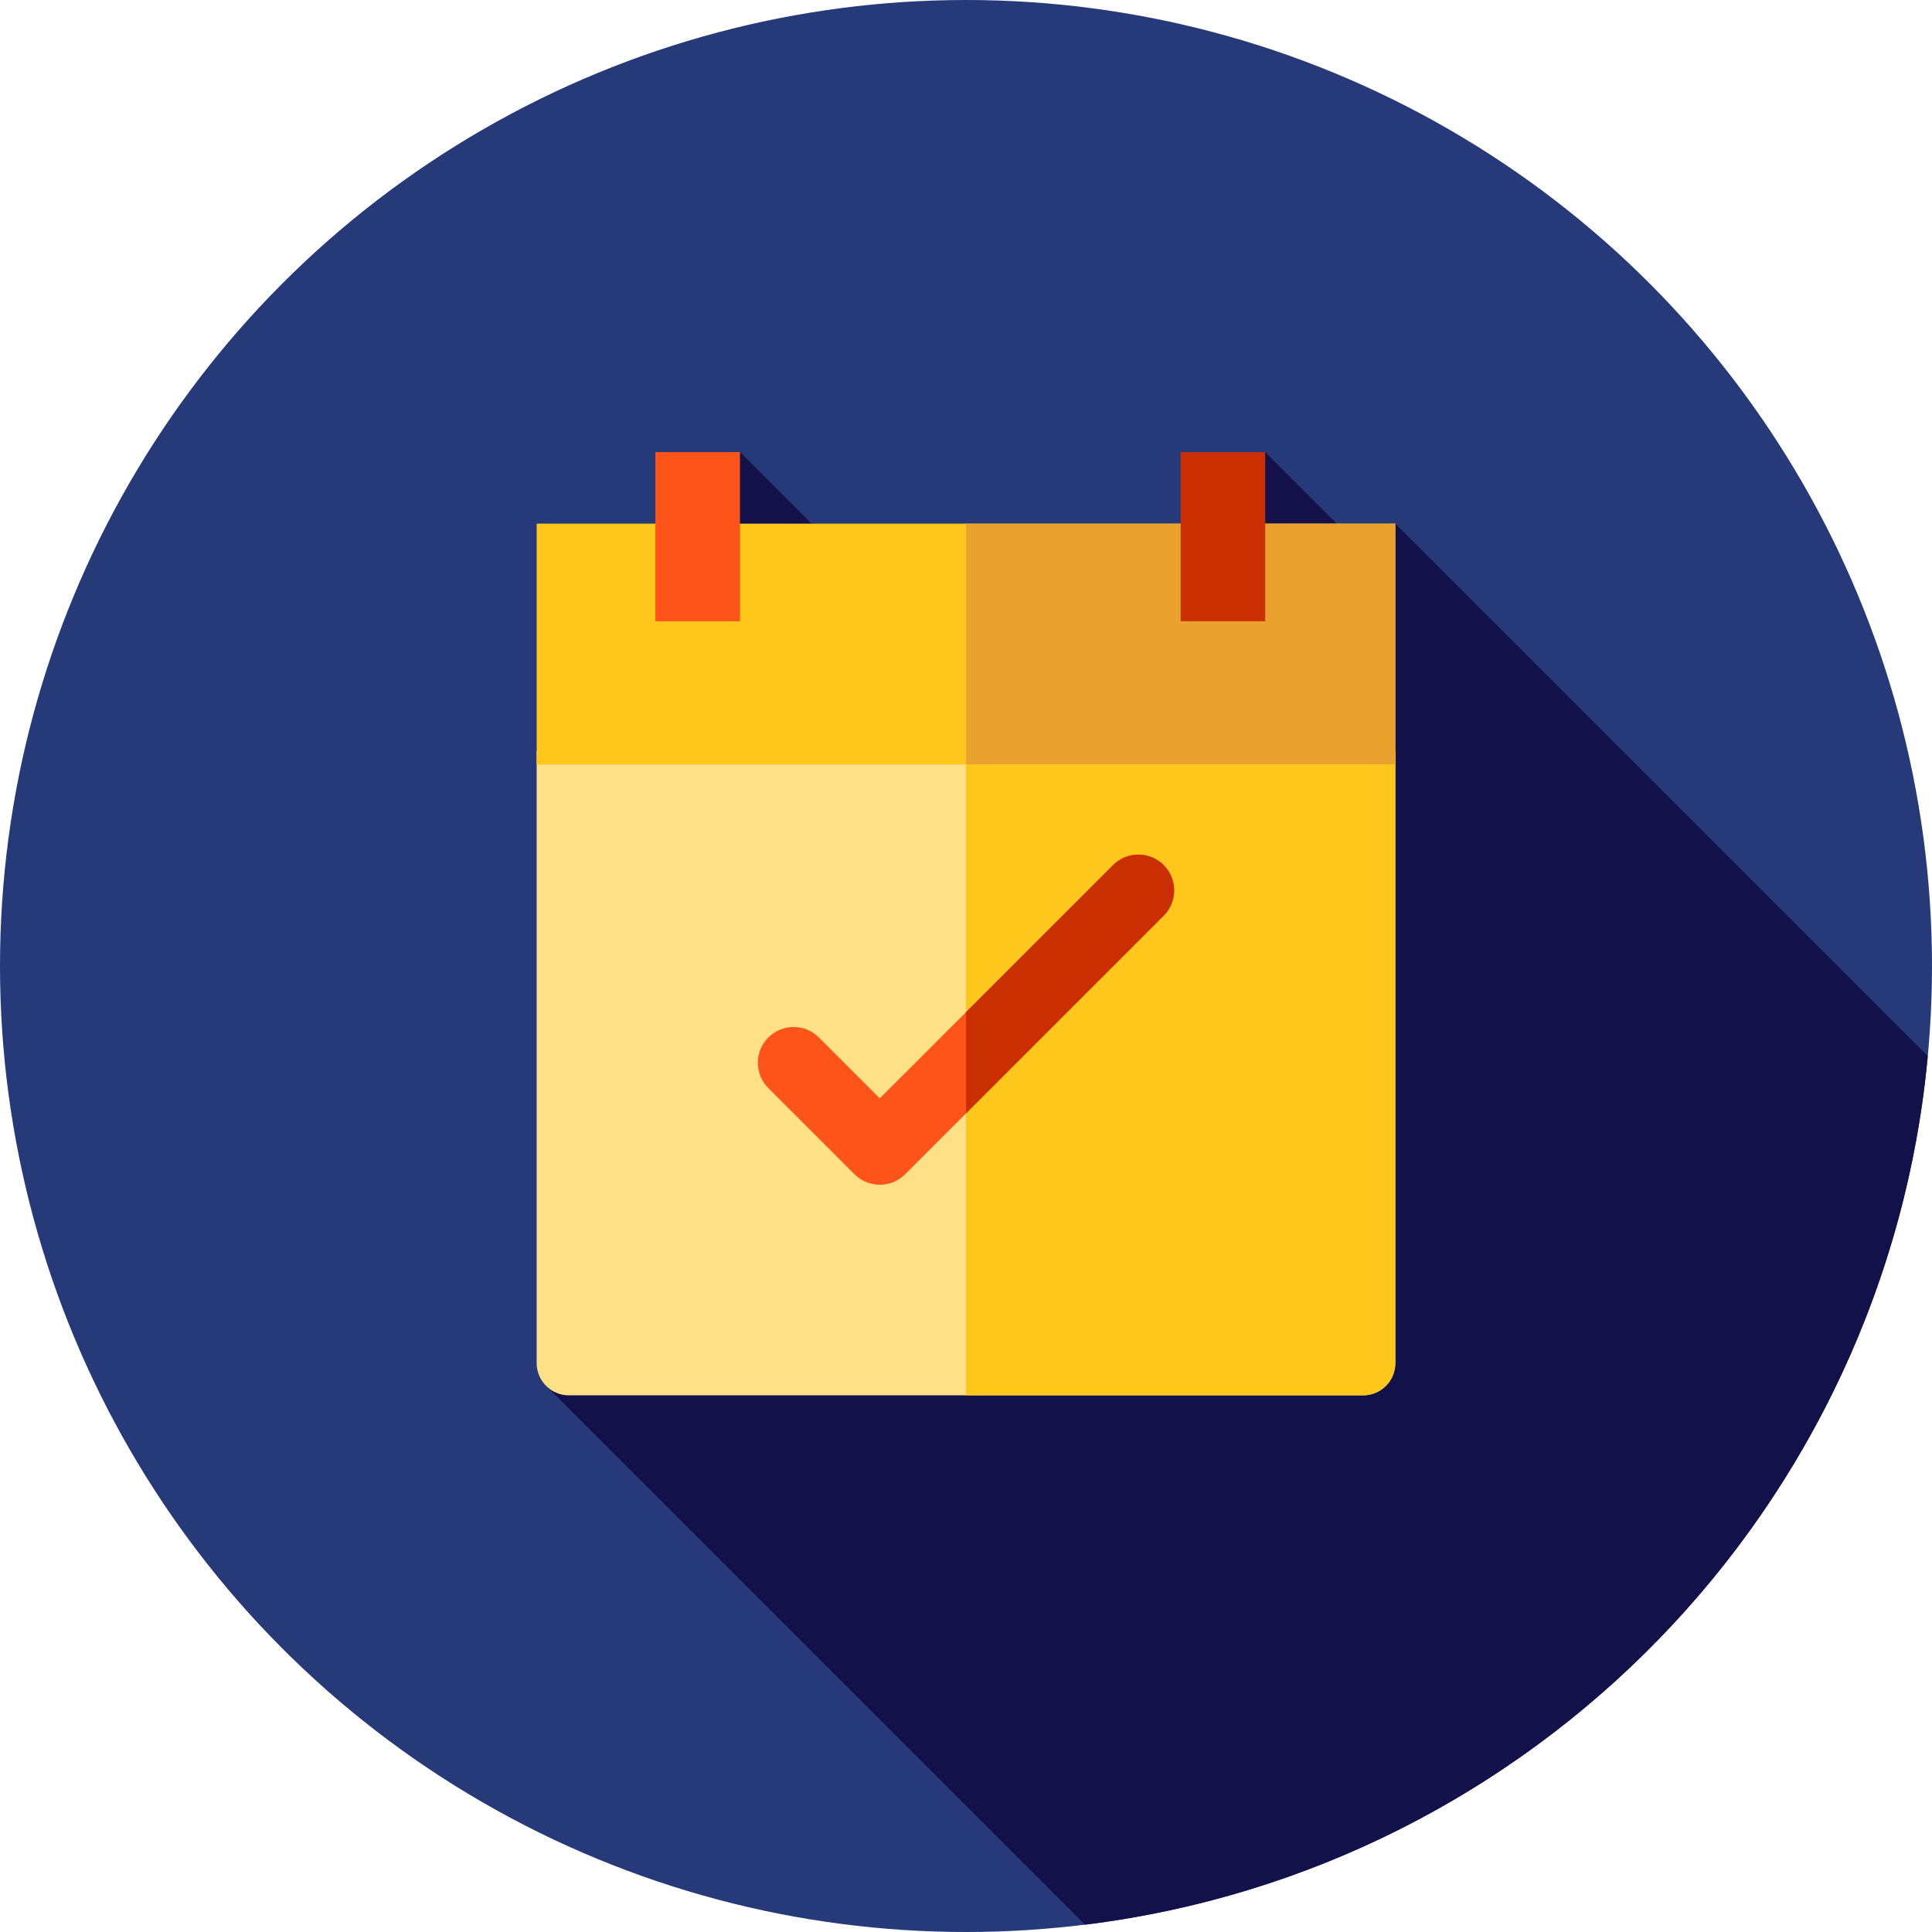 <svg version="1.1" id="Layer_1" xmlns="http://www.w3.org/2000/svg" xmlns:xlink="http://www.w3.org/1999/xlink" x="0px" y="0px" viewBox="0 0 512 512" style="enable-background:new 0 0 512 512;" xml:space="preserve">
<circle style="fill:#263A7A;" cx="256" cy="256" r="256"></circle>
<path style="fill:#121149;" d="M287.546,510.064C406.25,495.475,499.802,399.636,510.881,279.88L369.778,138.774l-6.218,9.297
	l-28.26-28.26l-39.326,64.322l26.045,26.045l-10.278,15.365l3.22,3.22l-5.477,4.437l-113.39-113.39l-21.549,39.507L275.758,260.53
	L144.424,366.942L287.546,510.064z"></path>
<path style="fill:#FEE187;" d="M150.769,369.778h210.46c4.722,0,8.547-3.827,8.547-8.547v-162.12H142.22v162.12
	C142.222,365.951,146.049,369.778,150.769,369.778z"></path>
<g>
	<path style="fill:#FFC61B;" d="M256,199.111v170.667h105.229c4.722,0,8.547-3.827,8.547-8.547v-162.12H256z"></path>
	<rect x="142.222" y="138.774" style="fill:#FFC61B;" width="227.556" height="63.785"></rect>
</g>
<rect x="256" y="138.774" style="fill:#EAA22F;" width="113.778" height="63.785"></rect>
<rect x="173.684" y="119.811" style="fill:#FF5419;" width="22.411" height="44.822"></rect>
<rect x="312.889" y="119.811" style="fill:#C92F00;" width="22.411" height="44.822"></rect>
<path style="fill:#FF5419;" d="M233.158,313.966c-2.426,0-4.853-0.926-6.704-2.777l-22.842-22.842
	c-3.703-3.701-3.703-9.706,0-13.407c3.699-3.703,9.707-3.703,13.407,0l16.137,16.136l61.821-61.819
	c3.699-3.703,9.707-3.703,13.407,0c3.703,3.701,3.703,9.706,0,13.407l-68.525,68.525
	C238.011,313.041,235.584,313.966,233.158,313.966z"></path>
<path style="fill:#C92F00;" d="M308.388,229.255c-3.699-3.703-9.707-3.703-13.407,0l-38.979,38.978v26.815l52.386-52.386
	C312.091,238.961,312.091,232.958,308.388,229.255z"></path>
</svg>